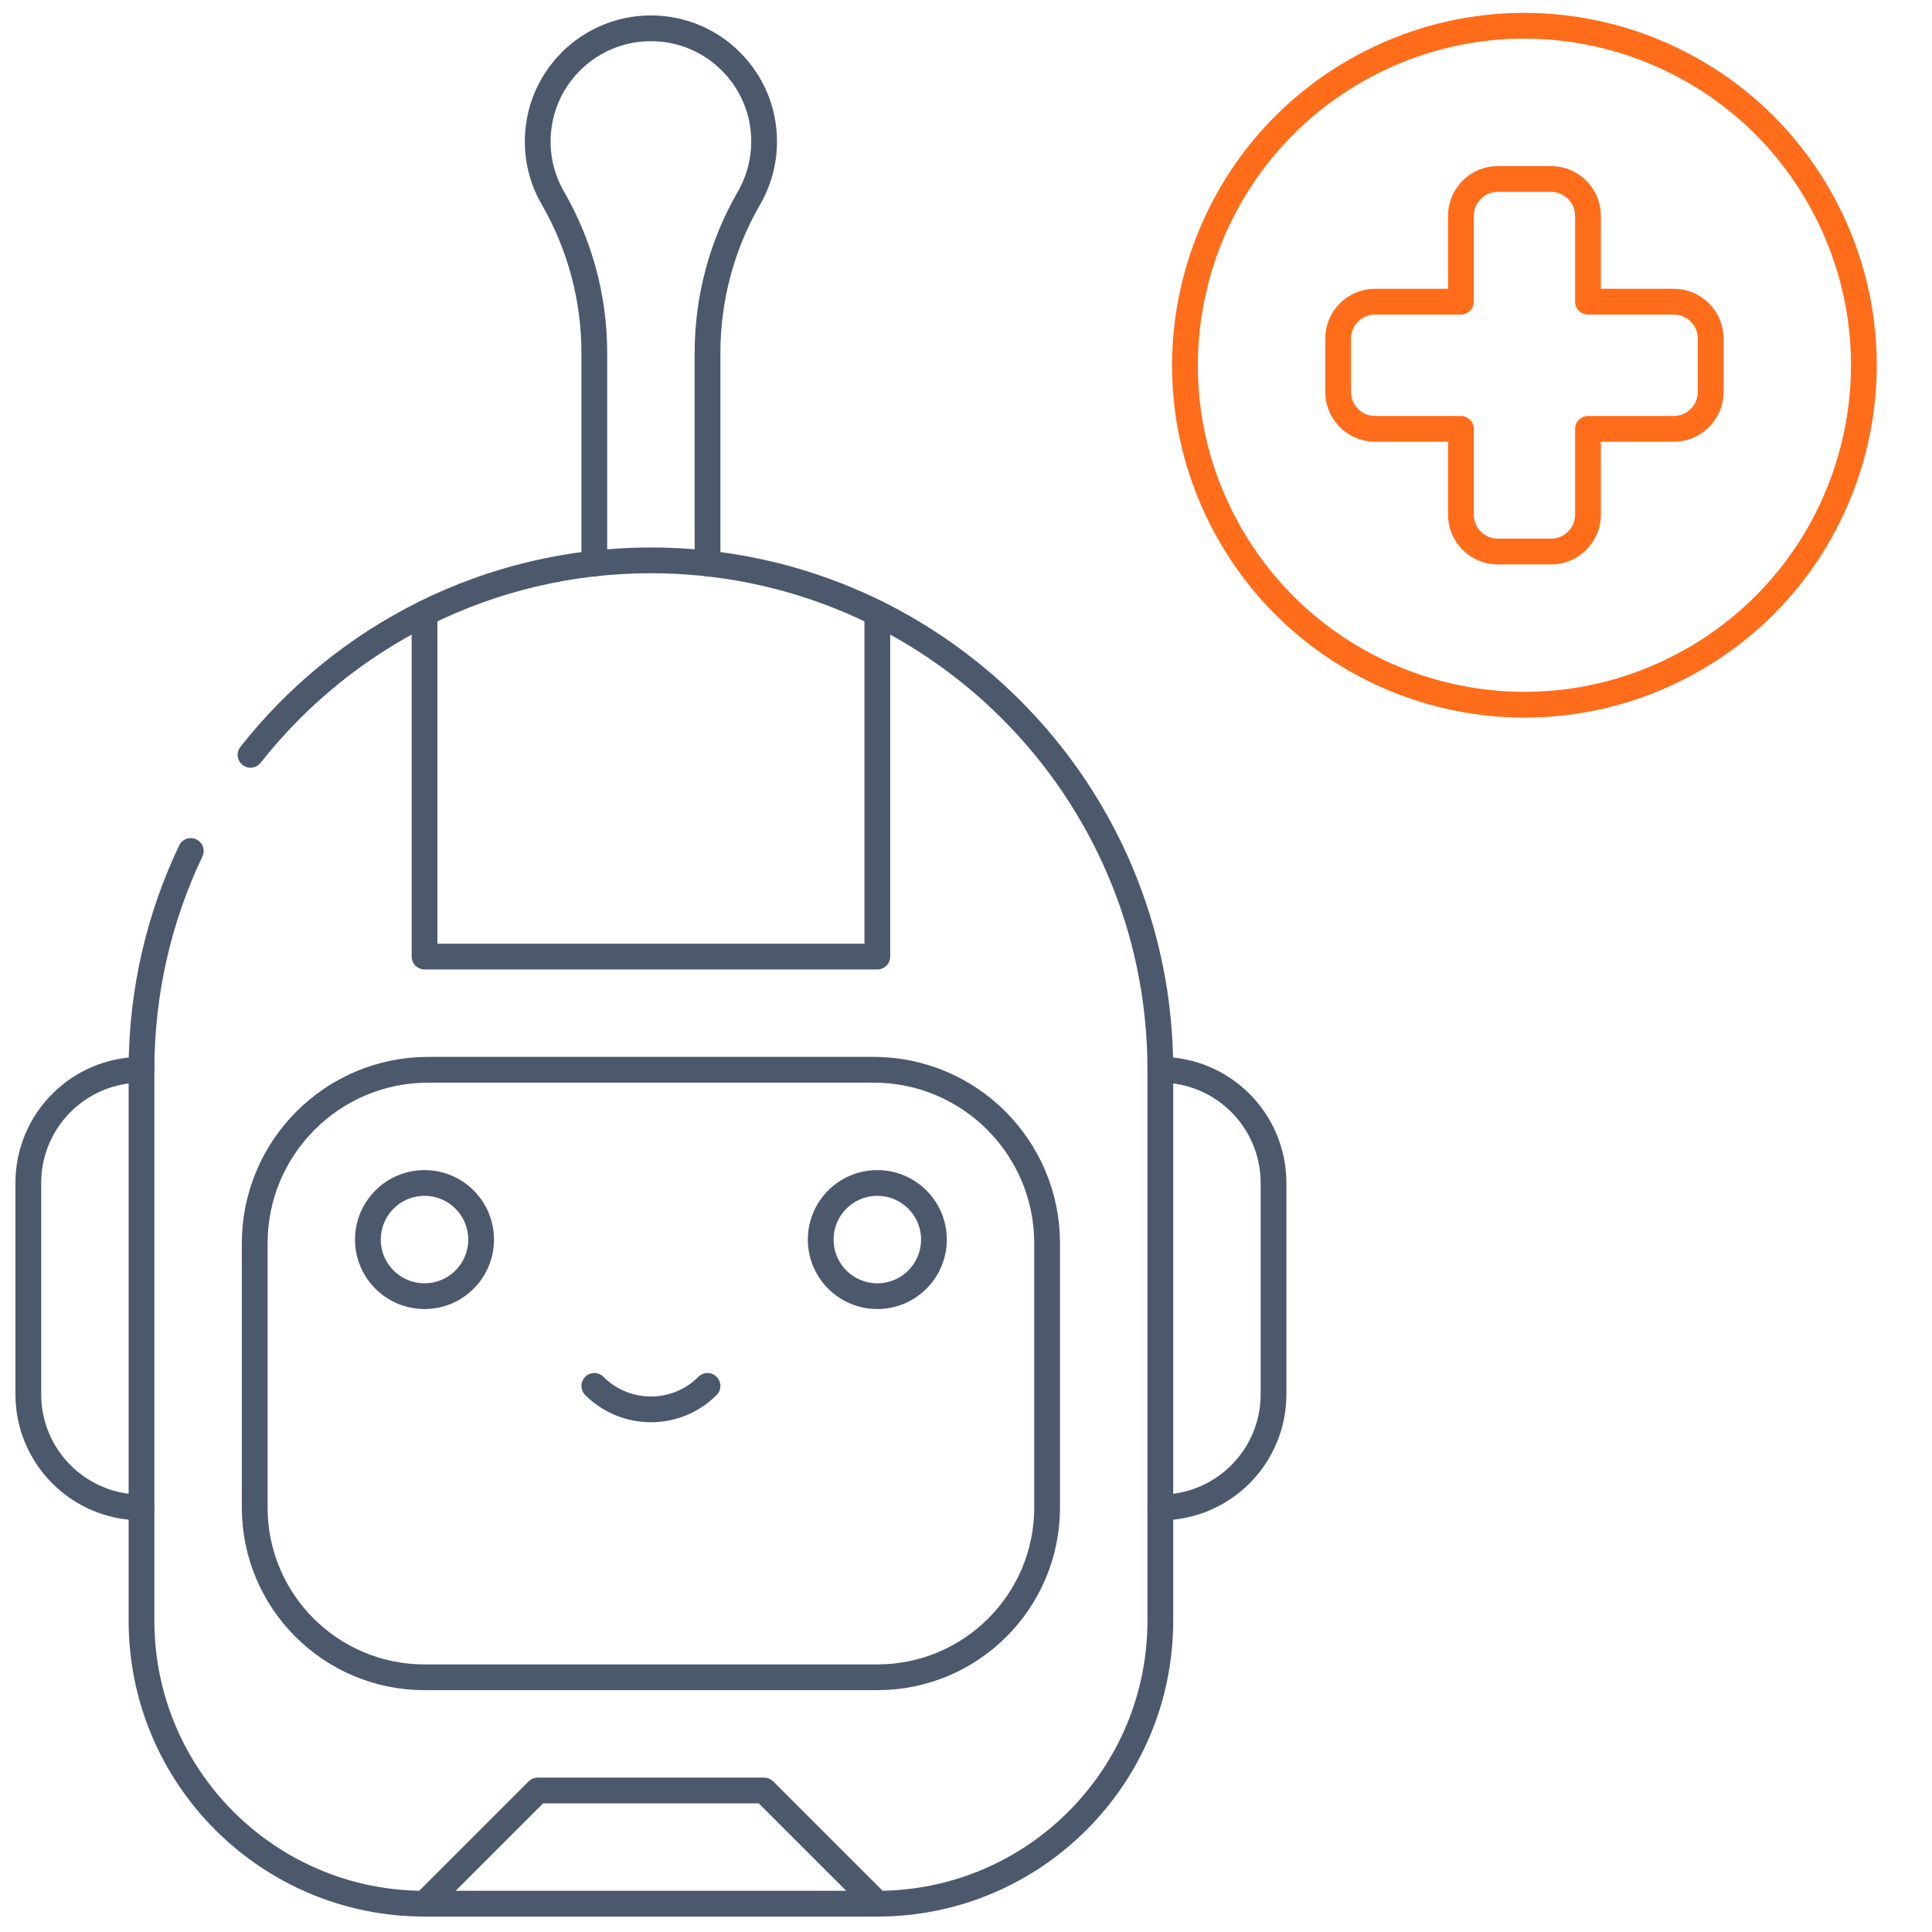 <svg width="75" height="75" viewBox="0 0 75 75" fill="none" xmlns="http://www.w3.org/2000/svg">
<path d="M52.997 2.542C59.424 -0.871 67.401 1.571 70.813 7.998C74.227 14.426 71.785 22.402 65.358 25.815C58.93 29.228 50.954 26.787 47.541 20.359C44.128 13.932 46.574 5.956 52.997 2.542Z" stroke="#FF6C1A" stroke-miterlimit="10" stroke-linecap="round" stroke-linejoin="round"/>
<path d="M64.98 11.711H61.646V8.377C61.646 7.592 61.002 6.948 60.218 6.948H58.138C57.353 6.948 56.713 7.592 56.713 8.377V11.711H53.375C52.59 11.711 51.947 12.354 51.947 13.139V15.219C51.947 16.004 52.59 16.648 53.375 16.648H56.713V19.982C56.713 20.767 57.353 21.41 58.138 21.41H60.218C61.002 21.41 61.646 20.767 61.646 19.982V16.648H64.98C65.765 16.648 66.408 16.004 66.408 15.219V13.139C66.408 12.354 65.765 11.711 64.98 11.711Z" stroke="#FF6C1A" stroke-miterlimit="10" stroke-linecap="round" stroke-linejoin="round"/>
<path d="M27.466 21.875V13.693C27.466 11.586 28.021 9.515 29.074 7.69C29.448 7.044 29.663 6.294 29.663 5.493C29.663 3.066 27.696 1.099 25.269 1.099C22.841 1.099 20.874 3.066 20.874 5.493C20.874 6.294 21.089 7.044 21.463 7.69C22.517 9.516 23.071 11.586 23.071 13.693V21.875" stroke="#4C596D" stroke-miterlimit="10" stroke-linecap="round" stroke-linejoin="round"/>
<path d="M7.406 33.035C6.18 35.608 5.493 38.488 5.493 41.528V62.915C5.493 68.983 10.412 73.901 16.48 73.901H34.058C40.125 73.901 45.044 68.983 45.044 62.915V41.528C45.044 30.607 36.19 21.753 25.269 21.753C18.962 21.753 13.346 24.705 9.725 29.302" stroke="#4C596D" stroke-miterlimit="10" stroke-linecap="round" stroke-linejoin="round"/>
<path d="M23.071 53.801C24.286 55.015 26.251 55.015 27.466 53.801" stroke="#4C596D" stroke-miterlimit="10" stroke-linecap="round" stroke-linejoin="round"/>
<path d="M34.058 65.112C37.698 65.112 40.649 62.161 40.649 58.52V48.267C40.649 44.545 37.633 41.528 33.911 41.528H16.626C12.905 41.528 9.888 44.545 9.888 48.267V58.52C9.888 62.161 12.839 65.112 16.48 65.112H34.058Z" stroke="#4C596D" stroke-miterlimit="10" stroke-linecap="round" stroke-linejoin="round"/>
<path d="M5.493 41.528C3.066 41.528 1.099 43.496 1.099 45.923V54.126C1.099 56.553 3.066 58.52 5.493 58.52" stroke="#4C596D" stroke-miterlimit="10" stroke-linecap="round" stroke-linejoin="round"/>
<path d="M45.044 58.52C47.471 58.52 49.438 56.553 49.438 54.126V45.923C49.438 43.496 47.471 41.528 45.044 41.528" stroke="#4C596D" stroke-miterlimit="10" stroke-linecap="round" stroke-linejoin="round"/>
<path d="M16.48 50.317C17.693 50.317 18.677 49.334 18.677 48.12C18.677 46.907 17.693 45.923 16.48 45.923C15.266 45.923 14.282 46.907 14.282 48.12C14.282 49.334 15.266 50.317 16.48 50.317Z" stroke="#4C596D" stroke-miterlimit="10" stroke-linecap="round" stroke-linejoin="round"/>
<path d="M34.058 50.317C35.271 50.317 36.255 49.334 36.255 48.12C36.255 46.907 35.271 45.923 34.058 45.923C32.844 45.923 31.86 46.907 31.86 48.12C31.86 49.334 32.844 50.317 34.058 50.317Z" stroke="#4C596D" stroke-miterlimit="10" stroke-linecap="round" stroke-linejoin="round"/>
<path d="M34.058 23.811V37.134H16.48V23.811" stroke="#4C596D" stroke-miterlimit="10" stroke-linecap="round" stroke-linejoin="round"/>
<path d="M16.48 73.901L20.874 69.507H29.663L34.058 73.901" stroke="#4C596D" stroke-miterlimit="10" stroke-linecap="round" stroke-linejoin="round"/>
</svg>

